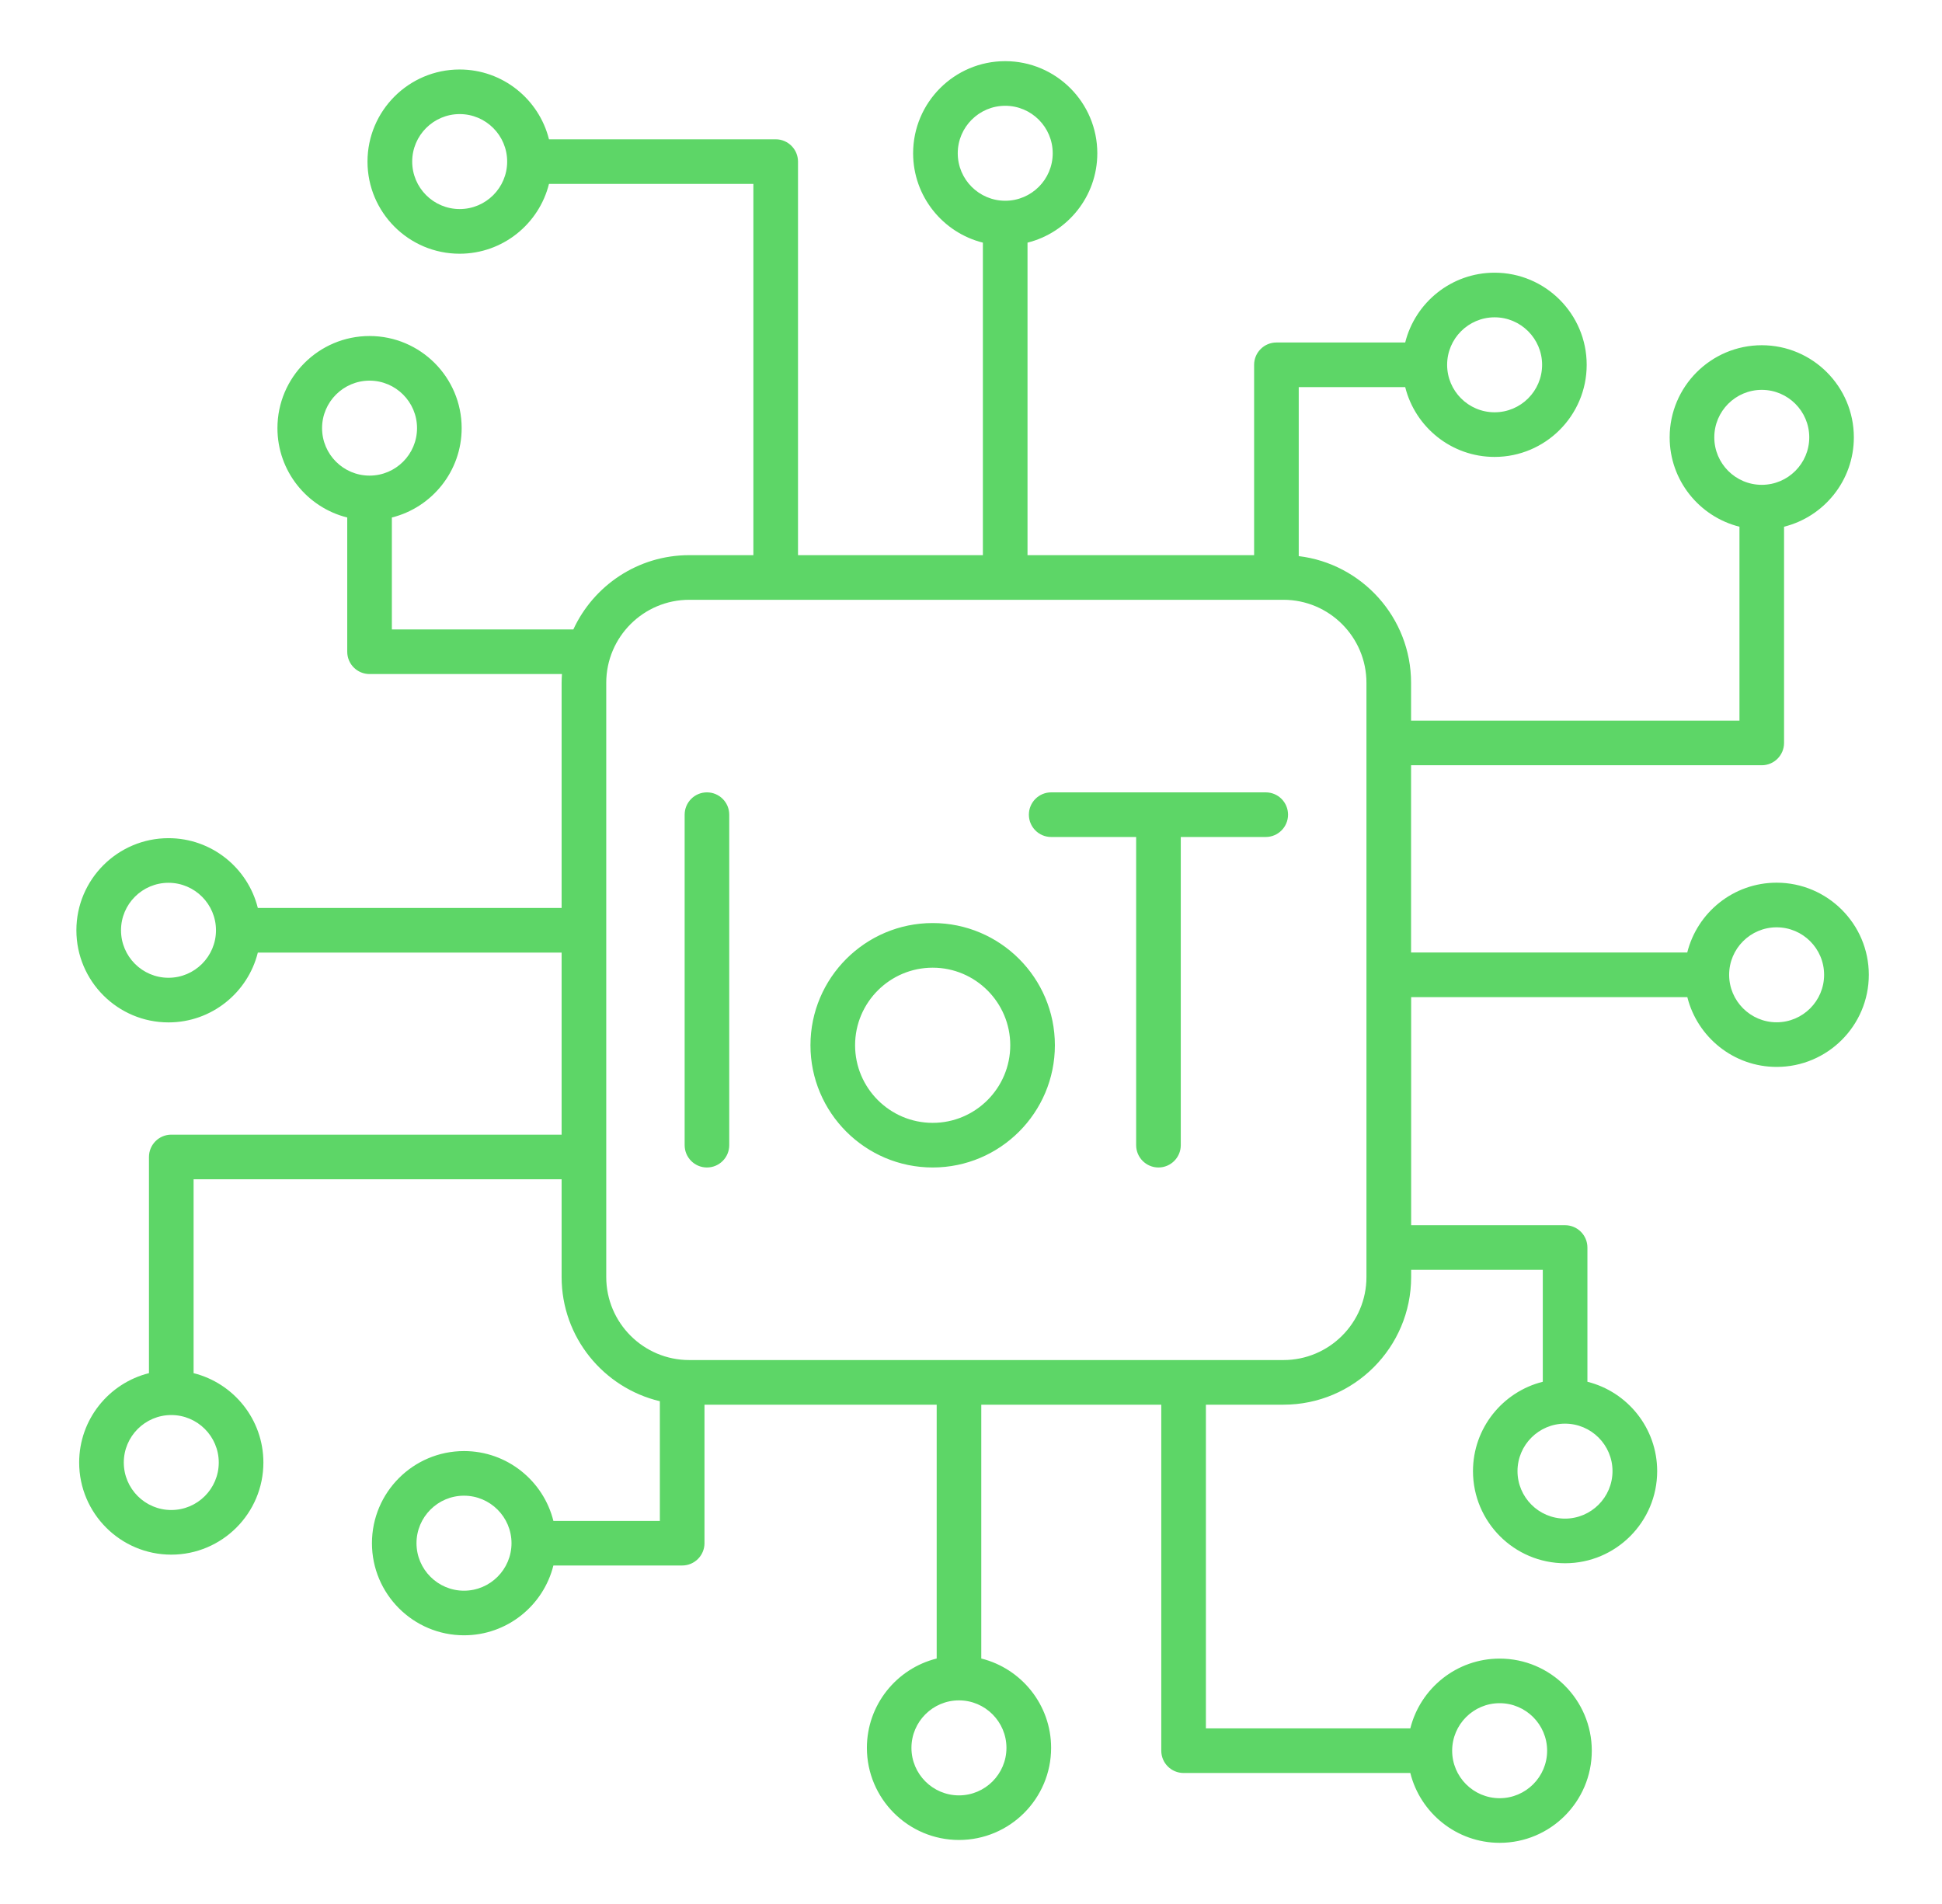 <svg width="51" height="50" viewBox="0 0 51 50" fill="none" xmlns="http://www.w3.org/2000/svg">
<path d="M46.657 23.18C45.525 23.18 44.573 23.961 44.31 25.013H37.057V20.096H46.267C46.59 20.096 46.852 19.833 46.852 19.51V13.832C47.904 13.569 48.685 12.617 48.685 11.485C48.685 10.151 47.601 9.066 46.267 9.066C44.933 9.066 43.848 10.151 43.848 11.485C43.848 12.617 44.629 13.569 45.681 13.832V18.924H37.057V17.931C37.057 16.219 35.767 14.804 34.107 14.604V10.166H36.903C37.166 11.218 38.118 11.999 39.25 11.999C40.584 11.999 41.669 10.914 41.669 9.58C41.669 8.246 40.584 7.161 39.25 7.161C38.118 7.161 37.166 7.942 36.903 8.994H33.522C33.198 8.994 32.935 9.257 32.935 9.58V14.579H26.984V6.372C28.036 6.109 28.817 5.157 28.817 4.025C28.817 2.691 27.732 1.606 26.398 1.606C25.064 1.606 23.98 2.691 23.98 4.025C23.98 5.157 24.761 6.109 25.812 6.372V14.579H20.957V4.244C20.957 3.921 20.694 3.658 20.371 3.658H14.417C14.154 2.606 13.202 1.825 12.07 1.825C10.736 1.825 9.651 2.91 9.651 4.244C9.651 5.578 10.736 6.663 12.07 6.663C13.202 6.663 14.154 5.882 14.417 4.83H19.785V14.579H18.1C16.752 14.579 15.588 15.379 15.057 16.529H10.291V13.59C11.343 13.327 12.124 12.375 12.124 11.243C12.124 9.909 11.039 8.824 9.705 8.824C8.371 8.824 7.286 9.909 7.286 11.243C7.286 12.375 8.067 13.327 9.119 13.59V17.115C9.119 17.439 9.382 17.701 9.705 17.701H14.758C14.753 17.777 14.749 17.854 14.749 17.931V23.844H6.771C6.509 22.792 5.557 22.011 4.425 22.011C3.091 22.011 2.006 23.096 2.006 24.43C2.006 25.764 3.091 26.849 4.425 26.849C5.557 26.849 6.509 26.067 6.771 25.016H14.749V29.797H4.498C4.175 29.797 3.912 30.06 3.912 30.383V36.06C2.86 36.323 2.079 37.275 2.079 38.407C2.079 39.741 3.164 40.826 4.498 40.826C5.832 40.826 6.917 39.741 6.917 38.407C6.917 37.275 6.136 36.323 5.084 36.06V30.969H14.749V33.536C14.749 35.118 15.852 36.447 17.329 36.797V39.94H14.533C14.271 38.888 13.318 38.106 12.187 38.106C10.852 38.106 9.768 39.191 9.768 40.525C9.768 41.859 10.852 42.944 12.187 42.944C13.318 42.944 14.271 42.163 14.533 41.111H17.915C18.238 41.111 18.501 40.849 18.501 40.525V36.888H24.599V43.554C23.547 43.816 22.766 44.769 22.766 45.9C22.766 47.234 23.851 48.319 25.185 48.319C26.519 48.319 27.604 47.234 27.604 45.9C27.604 44.769 26.822 43.816 25.77 43.554V36.888H30.497V45.975C30.497 46.298 30.76 46.56 31.083 46.56H37.037C37.3 47.612 38.252 48.394 39.384 48.394C40.718 48.394 41.803 47.309 41.803 45.975C41.803 44.641 40.718 43.556 39.384 43.556C38.252 43.556 37.3 44.337 37.037 45.389H31.669V36.888H33.707C35.556 36.888 37.059 35.384 37.059 33.536V33.347H40.516V36.286C39.464 36.549 38.683 37.501 38.683 38.633C38.683 39.967 39.768 41.052 41.102 41.052C42.435 41.052 43.52 39.967 43.52 38.633C43.52 37.501 42.739 36.549 41.688 36.286V32.761C41.688 32.438 41.425 32.175 41.102 32.175H37.059V26.185H44.312C44.575 27.236 45.527 28.018 46.659 28.018C47.993 28.018 49.078 26.933 49.078 25.599C49.078 24.265 47.991 23.18 46.657 23.18ZM45.02 11.485C45.02 10.798 45.579 10.238 46.267 10.238C46.954 10.238 47.514 10.798 47.514 11.485C47.514 12.173 46.954 12.732 46.267 12.732C45.579 12.732 45.02 12.173 45.02 11.485ZM39.251 8.333C39.938 8.333 40.498 8.893 40.498 9.58C40.498 10.268 39.938 10.827 39.251 10.827C38.563 10.827 38.004 10.268 38.004 9.58C38.004 8.893 38.563 8.333 39.251 8.333ZM25.152 4.025C25.152 3.338 25.712 2.778 26.399 2.778C27.087 2.778 27.646 3.338 27.646 4.025C27.646 4.713 27.087 5.272 26.399 5.272C25.712 5.272 25.152 4.713 25.152 4.025ZM12.072 5.49C11.385 5.49 10.825 4.931 10.825 4.243C10.825 3.556 11.385 2.996 12.072 2.996C12.76 2.996 13.319 3.556 13.319 4.243C13.319 4.931 12.76 5.49 12.072 5.49ZM8.458 11.243C8.458 10.556 9.018 9.996 9.705 9.996C10.393 9.996 10.952 10.556 10.952 11.243C10.952 11.931 10.393 12.49 9.705 12.49C9.018 12.49 8.458 11.931 8.458 11.243ZM4.425 25.677C3.737 25.677 3.178 25.117 3.178 24.43C3.178 23.742 3.737 23.183 4.425 23.183C5.112 23.183 5.672 23.742 5.672 24.43C5.672 25.117 5.112 25.677 4.425 25.677ZM5.745 38.407C5.745 39.095 5.186 39.654 4.498 39.654C3.811 39.654 3.251 39.095 3.251 38.407C3.251 37.72 3.811 37.16 4.498 37.16C5.186 37.16 5.745 37.72 5.745 38.407ZM12.185 41.773C11.498 41.773 10.938 41.213 10.938 40.525C10.938 39.838 11.498 39.278 12.185 39.278C12.873 39.278 13.433 39.838 13.433 40.525C13.433 41.213 12.873 41.773 12.185 41.773ZM26.431 45.9C26.431 46.588 25.871 47.148 25.184 47.148C24.496 47.148 23.936 46.588 23.936 45.9C23.936 45.213 24.496 44.653 25.184 44.653C25.871 44.653 26.431 45.213 26.431 45.9ZM39.383 44.727C40.07 44.727 40.63 45.287 40.63 45.975C40.63 46.662 40.07 47.222 39.383 47.222C38.695 47.222 38.136 46.662 38.136 45.975C38.136 45.287 38.694 44.727 39.383 44.727ZM35.885 33.536C35.885 34.738 34.907 35.716 33.705 35.716H18.101C16.898 35.716 15.921 34.738 15.921 33.536V17.931C15.921 16.729 16.898 15.751 18.101 15.751H33.705C34.907 15.751 35.885 16.729 35.885 17.931V33.536ZM42.347 38.633C42.347 39.32 41.787 39.88 41.1 39.88C40.412 39.88 39.852 39.32 39.852 38.633C39.852 37.945 40.412 37.386 41.1 37.386C41.787 37.386 42.347 37.945 42.347 38.633ZM46.657 26.846C45.97 26.846 45.41 26.286 45.41 25.599C45.41 24.911 45.97 24.352 46.657 24.352C47.345 24.352 47.904 24.911 47.904 25.599C47.904 26.286 47.345 26.846 46.657 26.846ZM19.151 21.394V30.073C19.151 30.396 18.889 30.659 18.565 30.659C18.242 30.659 17.98 30.396 17.98 30.073V21.394C17.98 21.07 18.242 20.808 18.565 20.808C18.889 20.808 19.151 21.07 19.151 21.394ZM24.494 24.24C22.725 24.24 21.284 25.68 21.284 27.449C21.284 29.219 22.724 30.659 24.494 30.659C26.264 30.659 27.703 29.22 27.703 27.449C27.704 25.68 26.264 24.24 24.494 24.24ZM24.494 29.487C23.37 29.487 22.456 28.573 22.456 27.449C22.456 26.325 23.37 25.412 24.494 25.412C25.617 25.412 26.531 26.326 26.531 27.449C26.531 28.572 25.618 29.487 24.494 29.487ZM33.826 21.394C33.826 21.717 33.563 21.98 33.24 21.98H31.009V30.073C31.009 30.396 30.746 30.659 30.423 30.659C30.1 30.659 29.837 30.396 29.837 30.073V21.98H27.605C27.282 21.98 27.02 21.717 27.02 21.394C27.02 21.07 27.282 20.808 27.605 20.808H33.241C33.565 20.808 33.826 21.07 33.826 21.394Z" fill="#5DD667"/>
</svg>
